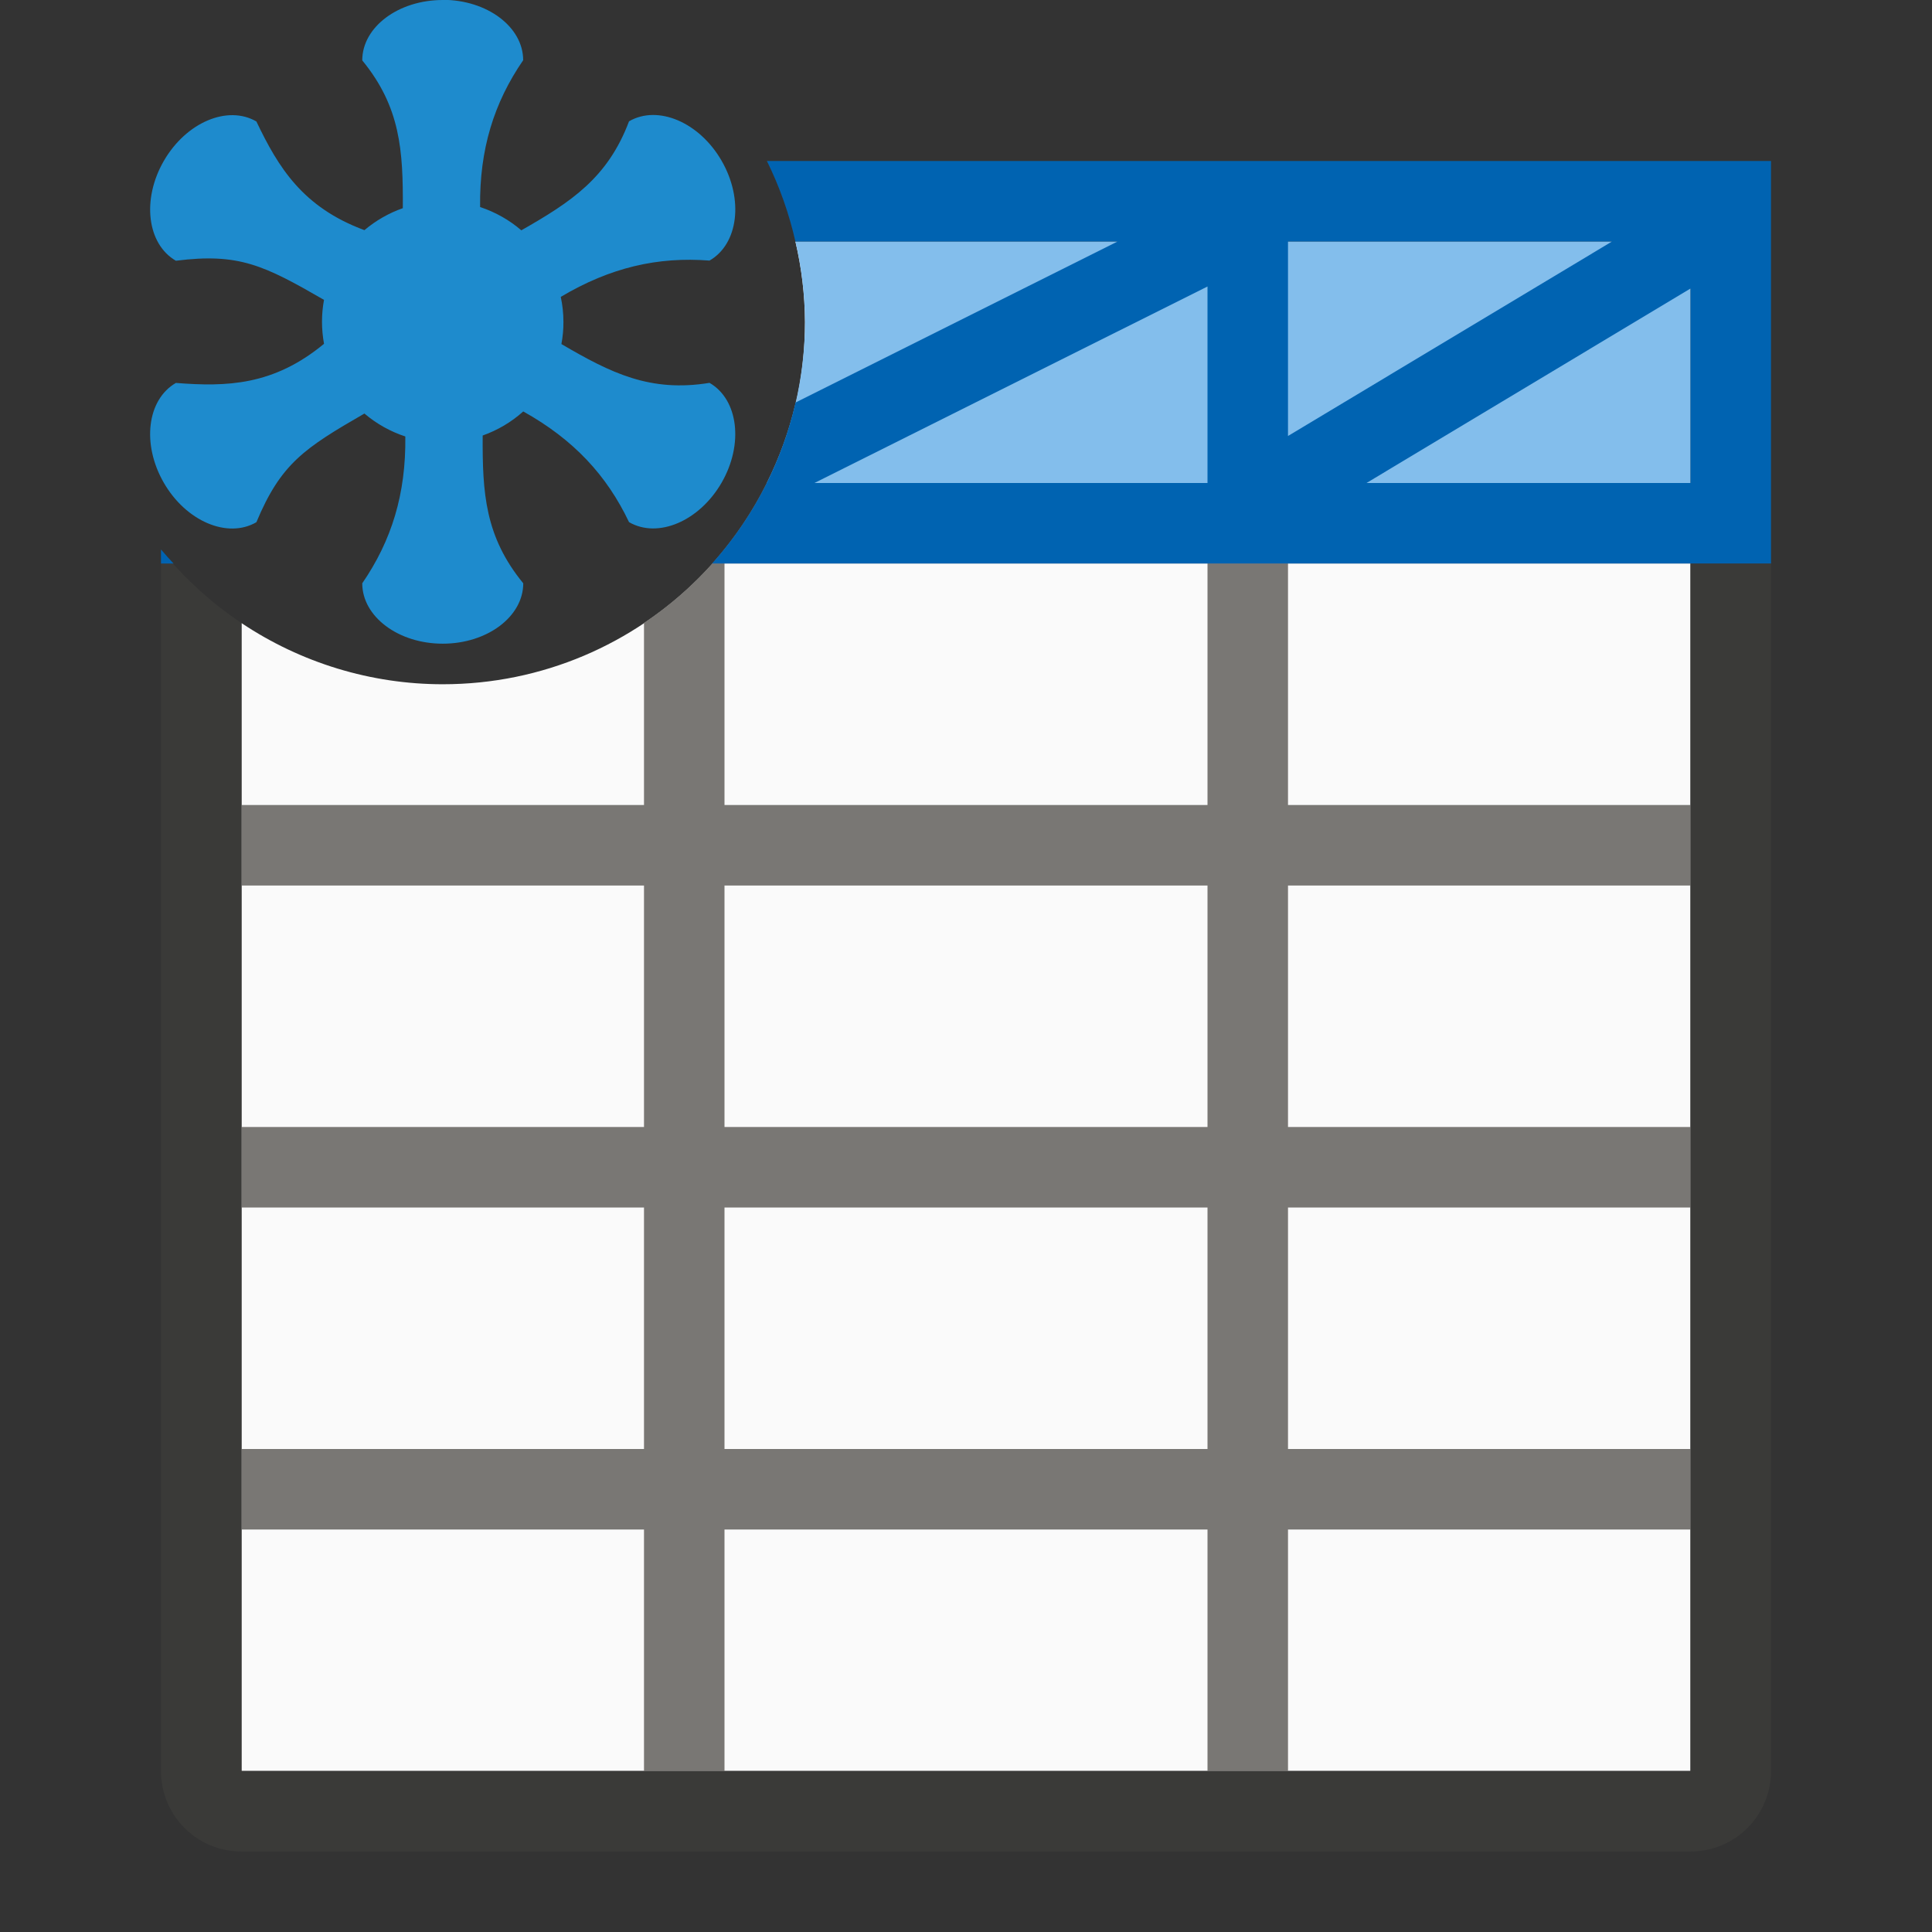 <svg viewBox="0 0 24 24" xmlns="http://www.w3.org/2000/svg"><rect x="0" y="0" width="24" height="24" fill="#333333" stroke="none"/><path d="m9.881 3c.077.328.117.663.119 1 0 2.485-2.015 4.5-4.5 4.5-.89-0-1.76-.265-2.5-.76v14.26h18v-19z" fill="#fafafa"/><path d="m15 3v3h-5.475c-.348.702-.874 1.302-1.525 1.738v2.262h-5v1h5v3h-5v1h5v3h-5v1h5v3h1v-3h6v3h1v-3h5v-1h-5v-3h5v-1h-5v-3h5v-1h-5v-3h.5 4.5v-1h-4.5-.5v-3zm-6 4h6v3h-6zm0 4h6v3h-6zm0 4h6v3h-6z" fill="#797774"/><path d="m9.527 2c.157.318.276.654.354 1h5.119 1 5v3 1 3 1 3 1 7h-5-1-6-1-5v-7-1-3-1-2.26c-.378-.252-.715-.561-1-.914v15.174c0 .554.446 1 1 1h18c.554 0 1-.446 1-1v-19-1h-1-5-1z" fill="#3a3a38"/><path d="m9.881 3c.077.328.117.663.119 1-.002.694-.164 1.379-.475 2h11.475v-3z" fill="#83beec"/><path d="m9.527 2c.157.318.276.654.354 1h4.002l-4 2c-.171.744-.527 1.432-1.037 2h.154 13v-1-3-1zm6.473 1h4.025l-4.025 2.416zm-1 .559v2.441h-4.883zm6 .025v2.416h-4.025zm-19 3.242v.174h.156c-.054-.057-.106-.115-.156-.174z" fill="#0063b1" fill-rule="evenodd"/><path d="m5.5 0c-.552 0-1 .336-1 .75.475.58.508 1.12.504 1.836-.174.061-.336.154-.477.273-.767-.284-1.069-.778-1.342-1.35-.359-.208-.874.012-1.15.49-.276.478-.208 1.033.15 1.24.782-.099 1.094.056 1.84.486-.017.09-.025.182-.025.273 0.0.092.009.183.025.273-.629.52-1.21.535-1.84.486-.359.207-.426.762-.15 1.24.276.479.792.698 1.15.49.304-.728.595-.919 1.342-1.35.149.127.322.224.508.285.009.715-.171 1.294-.535 1.824 0 .414.448.75 1 .75s1-.336 1-.75c-.475-.58-.508-1.12-.504-1.836.186-.066.357-.167.504-.299.626.349 1.037.793 1.314 1.375.359.208.874-.012 1.15-.49.276-.478.208-1.033-.15-1.24-.738.12-1.223-.121-1.84-.482.017-.091.026-.184.025-.277-0-.104-.011-.207-.033-.309.615-.366 1.206-.501 1.848-.451.359-.207.426-.762.15-1.24-.276-.479-.792-.698-1.15-.49-.264.701-.716 1-1.338 1.354-.15-.129-.324-.227-.512-.289-.009-.715.171-1.294.535-1.824 0-.414-.448-.75-1-.75z" fill="#1e8bcd"/></svg>